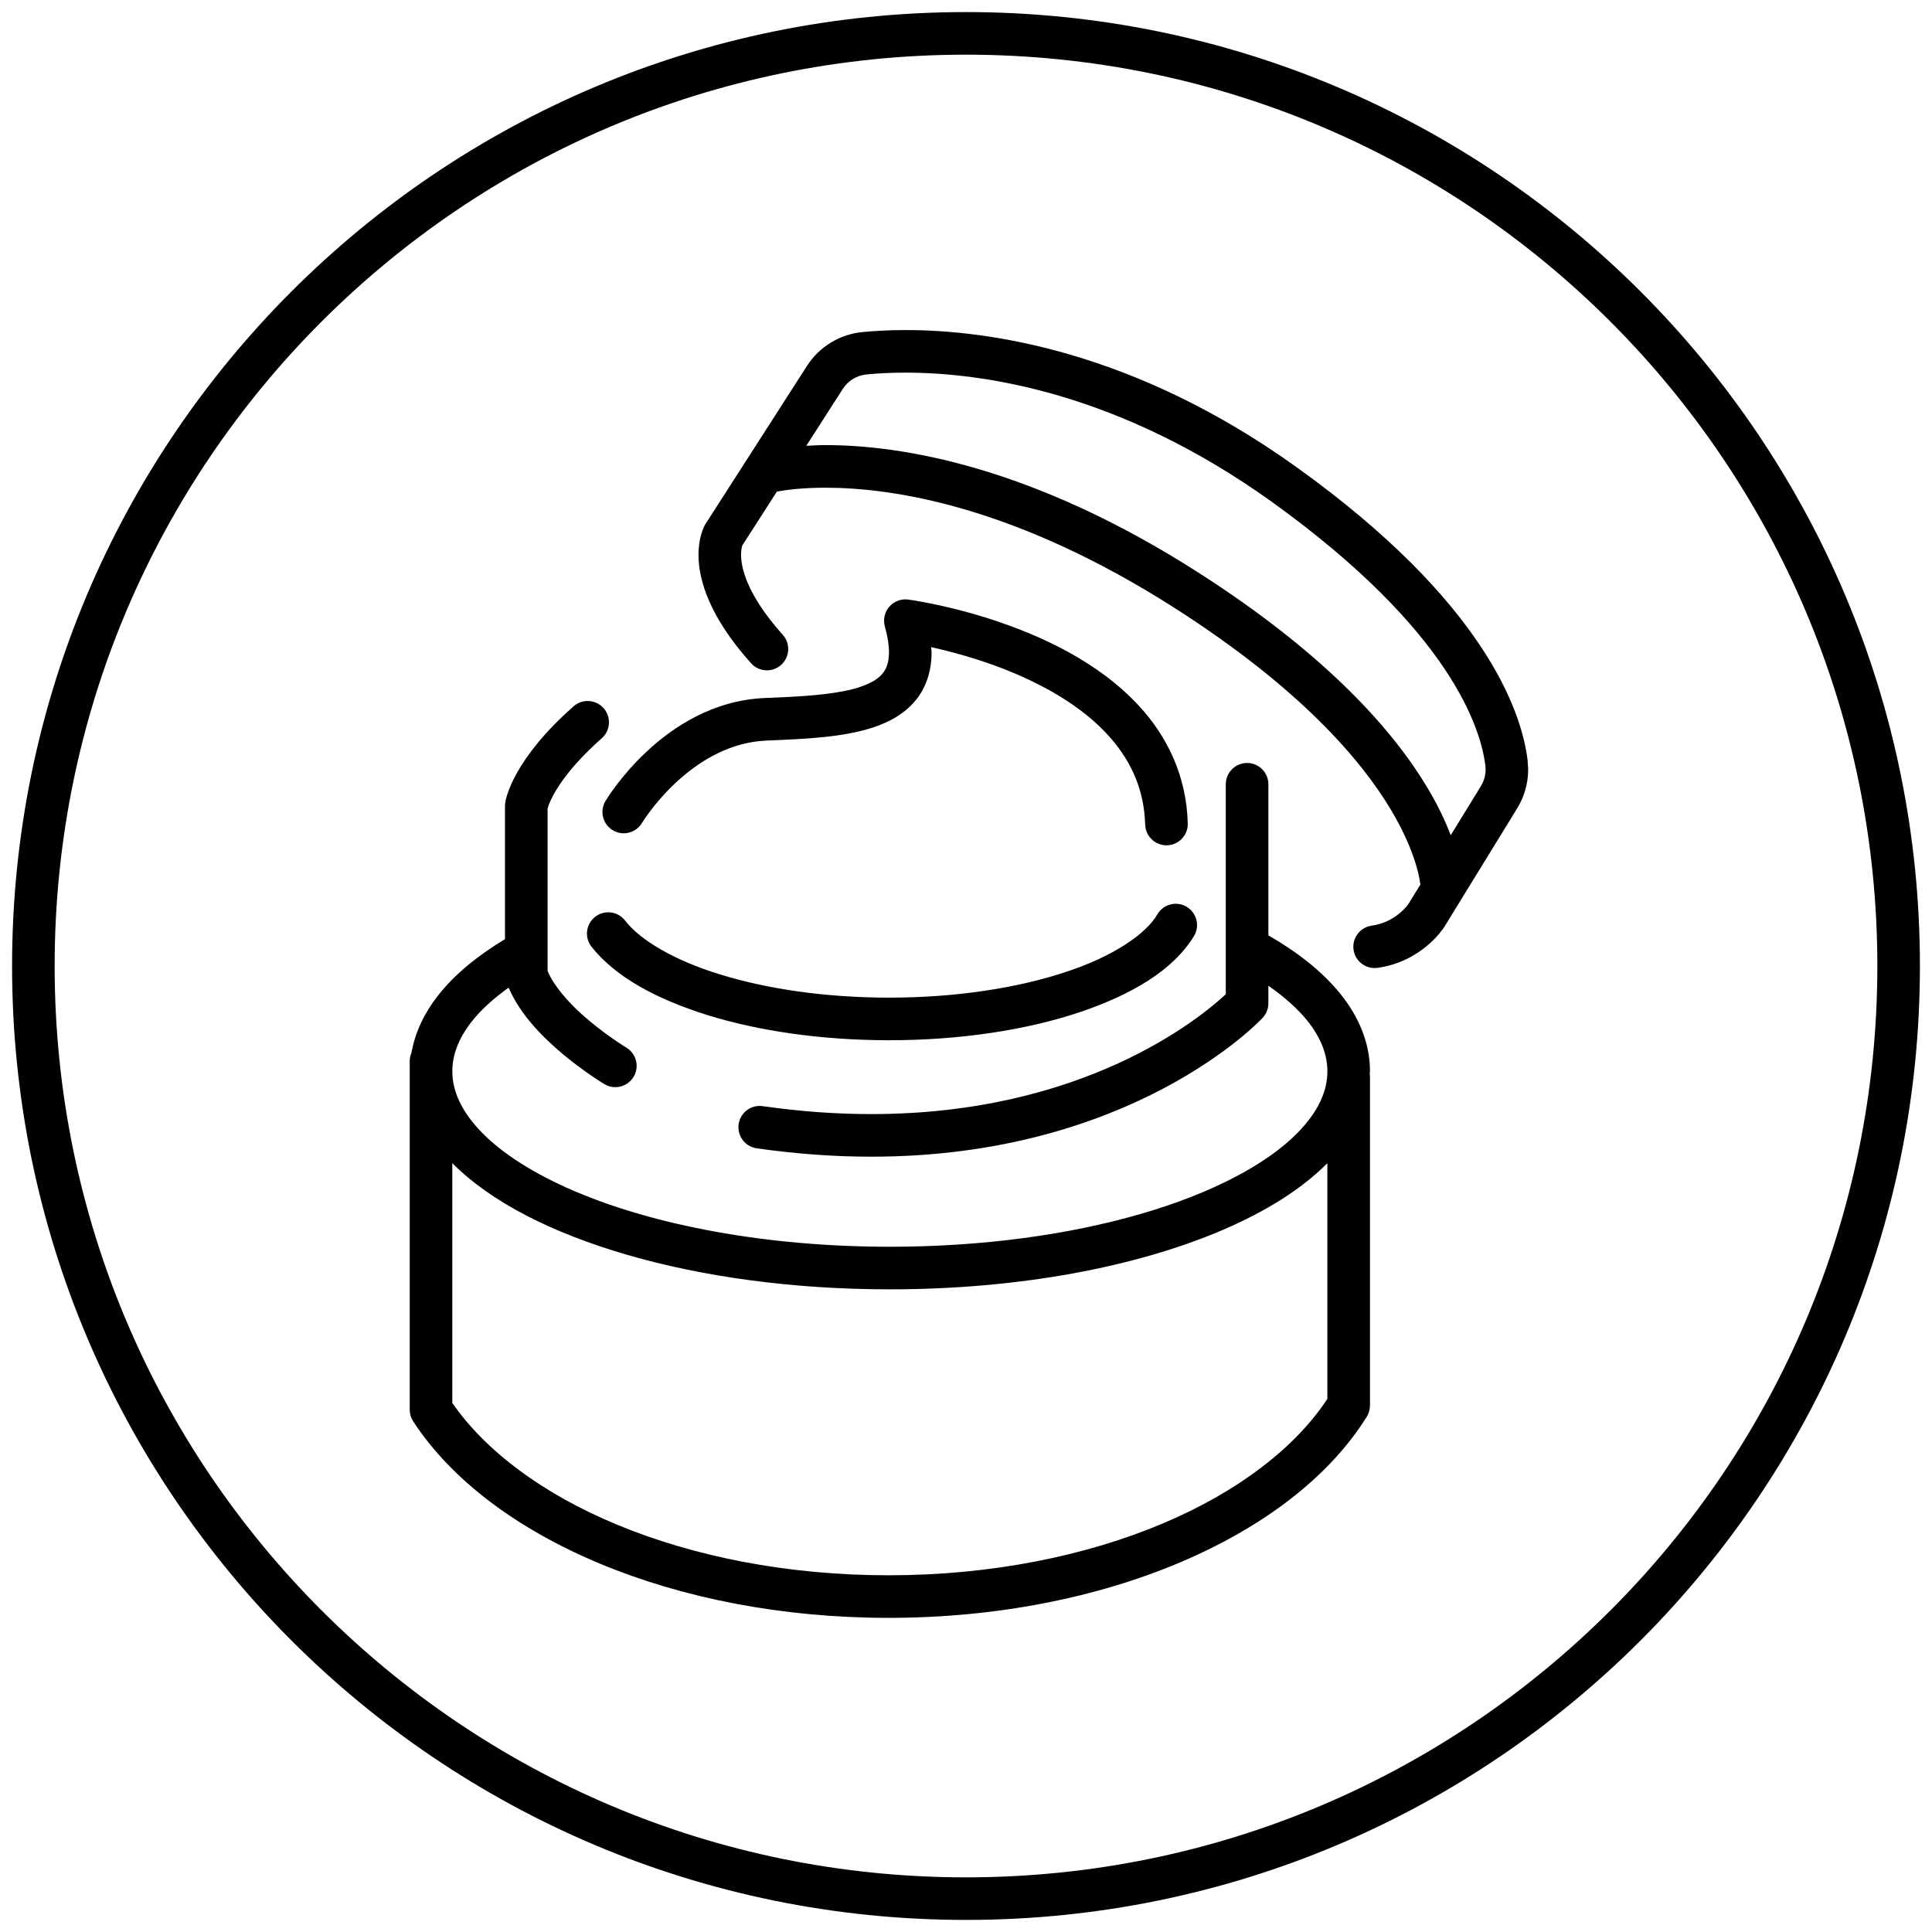 <svg viewBox="0 0 800 800" xmlns="http://www.w3.org/2000/svg" data-name="Layer 1" id="Layer_1">
  <defs>
    <style>
      .cls-1 {
        fill: #010101;
      }
    </style>
  </defs>
  <path d="M400,5C181.84,5.01,5.01,181.84,5,400c0,218.16,176.84,394.99,395,395,218.16,0,394.99-176.84,395-395,0-218.16-176.84-394.99-395-395ZM666.84,666.84c-68.32,68.3-162.6,110.52-266.84,110.53-104.23,0-198.52-42.22-266.84-110.53-68.3-68.32-110.52-162.6-110.53-266.84,0-104.23,42.22-198.52,110.53-266.84C201.48,64.86,295.77,22.64,400,22.64c104.23,0,198.52,42.22,266.84,110.53,68.3,68.32,110.52,162.6,110.53,266.84,0,104.23-42.22,198.52-110.53,266.84Z" class="cls-1"></path>
  <path d="M555.08,411.62c-7.37-9.18-17.56-17.21-29.87-24.3v-62.57c0-4.87-3.95-8.82-8.82-8.82s-8.82,3.95-8.82,8.82v86.95c-10.63,9.87-58.69,49.62-146.78,49.62-13.96,0-28.95-1-44.96-3.29-4.82-.69-9.29,2.66-9.98,7.48-.69,4.82,2.66,9.29,7.48,9.98,16.83,2.4,32.65,3.47,47.46,3.47,108,0,161.15-56.48,162.06-57.52,1.51-1.62,2.36-3.78,2.36-6v-7.26c6.71,4.68,12.19,9.56,16.11,14.46,5.7,7.16,8.3,14.04,8.32,20.96,0,8.36-3.87,16.83-12.39,25.52-12.7,12.97-35.62,25.1-65.01,33.57-29.39,8.52-65.19,13.57-103.77,13.56-51.43.02-97.96-9.01-130.87-23.15-16.45-7.04-29.44-15.37-37.91-23.98-8.52-8.69-12.38-17.16-12.39-25.52.02-6.73,2.47-13.4,7.84-20.36,3.74-4.83,9-9.65,15.47-14.29,4.98,11.57,14.38,20.75,22.74,27.79,8.89,7.36,16.67,12.02,16.91,12.17,4.18,2.51,9.59,1.15,12.1-3.02,2.51-4.18,1.15-9.59-3.02-12.1l-1.1-.69c-2.66-1.68-9.7-6.37-16.57-12.45-6.51-5.67-12.54-12.77-14.92-18.58v-67.27l.46-1.46c1.49-3.91,6.41-13.89,21.97-27.64,3.65-3.22,4-8.8.77-12.45-3.22-3.65-8.8-4-12.45-.77-24.72,21.76-28.05,37.86-28.31,39.99l-.09,1.25v55.16c-11.47,6.92-20.99,14.69-27.88,23.54-5.54,7.1-9.34,15.05-10.83,23.46-.46,1.07-.73,2.24-.73,3.48v144.4c0,1.72.5,3.38,1.44,4.82,16.15,24.64,43.42,44.77,77.49,58.97,34.09,14.17,75.14,22.36,119.32,22.37,44.76,0,86.29-8.41,120.64-22.92,34.32-14.54,61.63-35.14,77.39-60.33.86-1.39,1.34-3.03,1.34-4.67v-136.66c0-.23-.11-.42-.13-.64,0-.37.13-.73.13-1.1.02-11.61-4.6-22.55-12.19-31.98ZM481.67,630.76c-31.9,13.49-71.24,21.54-113.77,21.53-42,0-80.87-7.84-112.55-21.02-30.68-12.73-54.38-30.52-68.06-50.35v-99.27c16.15,16.2,41.34,28.91,72.49,37.98,31.26,9.05,68.56,14.26,108.68,14.26,53.5-.02,101.96-9.23,137.82-24.58,17.85-7.67,32.61-16.85,43.35-27.66v97.6c-13.32,20.23-37.02,38.45-67.96,51.5Z" class="cls-1"></path>
  <path d="M348.44,286.36c-8.66,1.63-19.78,2.2-31.72,2.67-21.42.91-37.92,11.89-48.88,22.11-11.01,10.28-16.85,20.11-17.14,20.57-2.49,4.19-1.11,9.6,3.07,12.09s9.6,1.11,12.09-3.07h0s.15-.24.15-.24c.97-1.57,6.57-10.09,15.62-18.04,9.09-8.01,21.31-15.22,35.81-15.79,16.08-.7,31.48-1.27,44.36-5.52,6.42-2.16,12.45-5.41,16.99-10.73,4.57-5.3,7.01-12.52,6.95-20.33,0-.68-.14-1.41-.17-2.11,10.9,2.41,27.68,7.01,43.7,15.07,11.81,5.91,23.04,13.63,31.17,23.21,8.13,9.63,13.31,20.85,13.76,35.21.14,4.87,4.2,8.7,9.06,8.56s8.7-4.2,8.57-9.06c-.52-19.83-8.67-36.15-20.04-48.5-17.1-18.59-40.94-29.26-60.46-35.72-19.55-6.41-34.93-8.43-35.29-8.48-2.92-.39-5.88.74-7.81,2.97-1.93,2.23-2.62,5.31-1.83,8.15,1.22,4.36,1.72,7.93,1.71,10.71-.06,4.59-1.1,6.89-2.76,8.92-2.42,3.01-8.14,5.79-16.9,7.37Z" class="cls-1"></path>
  <path d="M479.27,378.55h0c-4.56,8.05-18.22,17.49-38.03,23.94-19.75,6.57-45.29,10.62-73.09,10.61-26.32,0-50.61-3.62-69.88-9.58-19.29-5.88-33.42-14.43-39.45-22.36-3-3.84-8.54-4.52-12.38-1.53-3.84,3-4.52,8.54-1.53,12.38,9.98,12.58,26.87,21.7,48.15,28.36,21.3,6.58,47.15,10.36,75.09,10.37,29.52,0,56.69-4.23,78.65-11.51,21.9-7.4,38.92-17.4,47.63-31.67,2.49-4.19,1.11-9.6-3.08-12.09-4.19-2.49-9.6-1.11-12.08,3.08Z" class="cls-1"></path>
  <path d="M536.98,193.52c-67.09-48.19-127.65-56.88-162-56.85-7.12,0-13.12.37-17.84.83-9.41.9-17.91,6.08-23.01,14.05l-41.92,65.3-.23.38c-.61,1.04-2.75,5.38-2.75,12.5-.02,10.36,4.56,25.76,21.77,44.91,3.25,3.63,8.82,3.93,12.45.68,3.63-3.25,3.93-8.83.68-12.45-15.2-17.03-17.24-27.99-17.27-33.14,0-1.81.26-2.99.44-3.61l.11-.31,14.28-22.25c3.57-.66,10.22-1.61,20.17-1.61,27.55.02,78.2,7.37,144.85,50.01,51.49,32.97,76.82,62.51,89.32,83.47,6.25,10.49,9.31,18.85,10.83,24.52.74,2.78,1.1,4.89,1.29,6.32l-4.92,8c-.06.1-1.49,2.15-4.08,4.2-2.62,2.08-6.26,4.14-11.15,4.82-4.82.66-8.2,5.12-7.53,9.94.66,4.82,5.12,8.2,9.94,7.53h0c9.24-1.27,16.14-5.45,20.61-9.22,4.49-3.79,6.71-7.22,7.05-7.74l.07-.12,30.06-48.91c3-4.87,4.6-10.48,4.59-16.17l-.24-3.81c-2.51-20.66-18.29-65.88-95.59-121.28ZM613.19,325.55l-12.48,20.3c-2.17-5.67-5.15-12.14-9.52-19.46-14.15-23.73-41.67-55.18-94.96-89.29-69.28-44.38-123.63-52.82-154.36-52.79-3,0-5.46.16-8,.29l15.1-23.53c2.24-3.47,5.76-5.61,9.87-6.03,4.19-.41,9.62-.74,16.13-.74,31.48.03,87.91,7.77,151.72,53.54,74.64,53.68,86.48,94.24,88.37,109.11l.1,1.65c0,2.44-.66,4.78-1.98,6.94Z" class="cls-1"></path>
</svg>